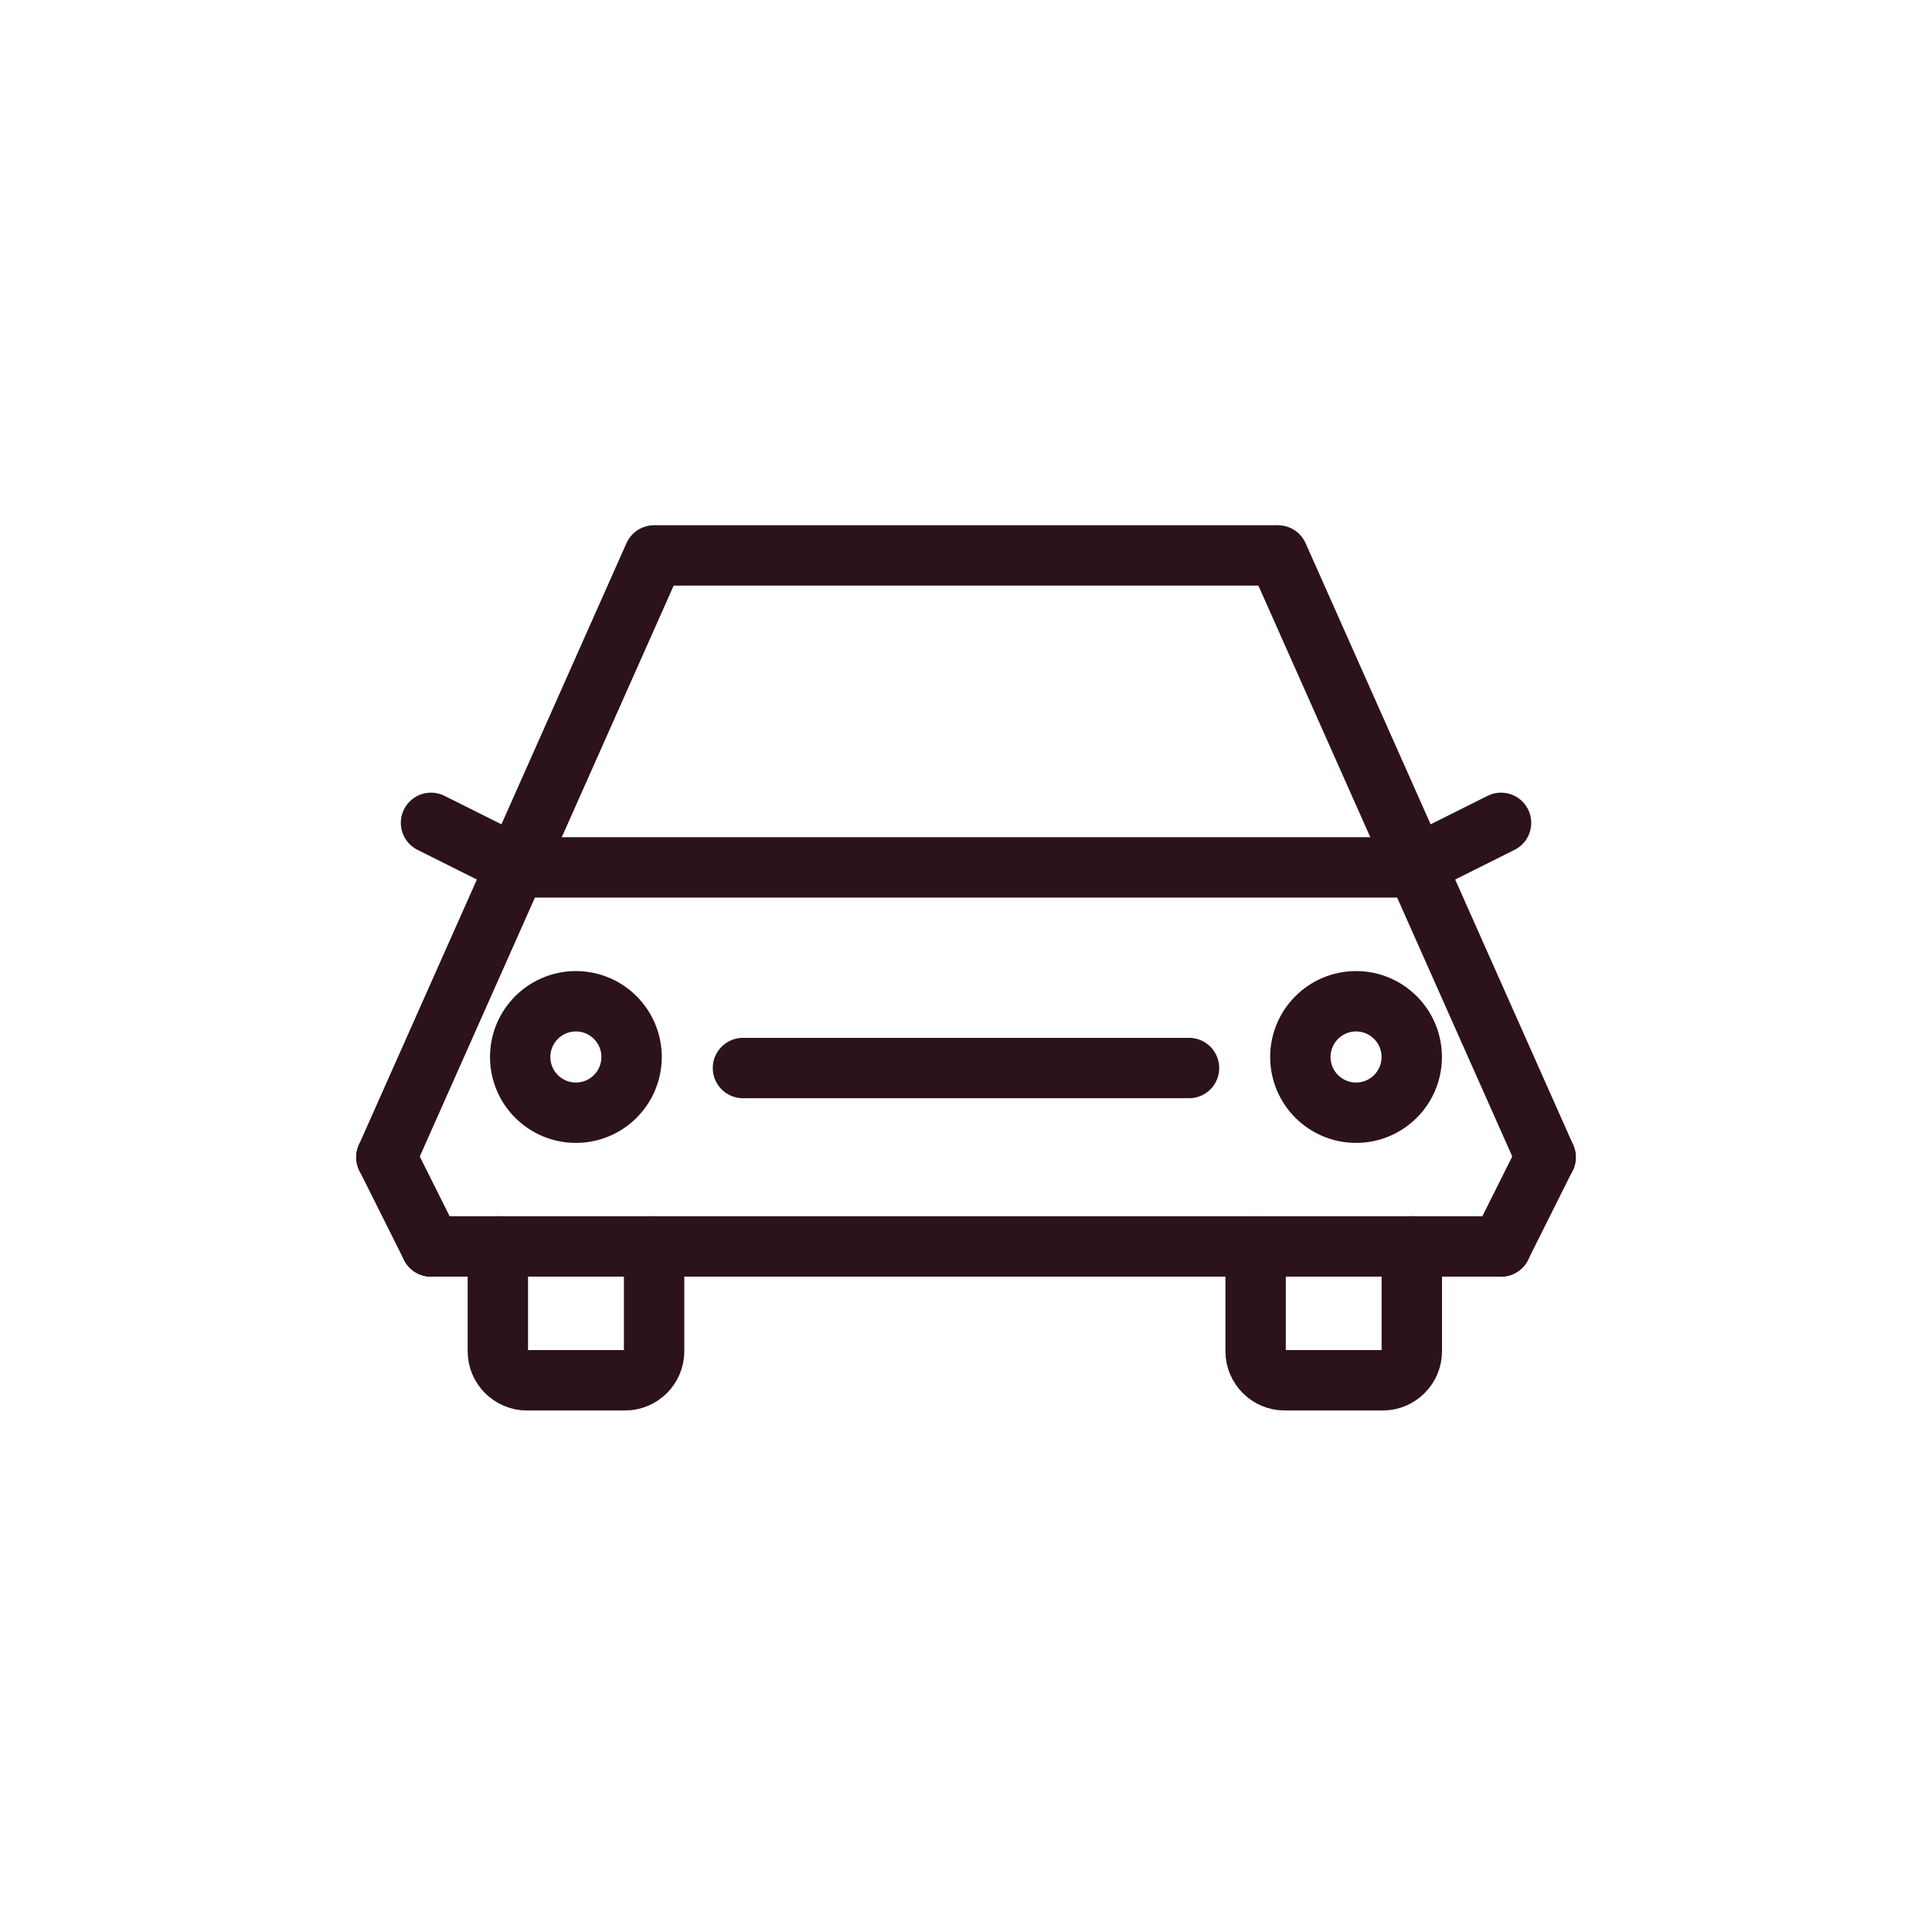 <svg width="32" height="32" viewBox="0 0 32 32" fill="none" xmlns="http://www.w3.org/2000/svg">
<path d="M10.886 9.2H21.112" stroke="#2B121D" stroke-miterlimit="10" stroke-linecap="round"/>
<path d="M23.383 14.367H8.616" stroke="#2B121D" stroke-miterlimit="10" stroke-linecap="round"/>
<path d="M10.833 9.2L6.4 19.168" stroke="#2B121D" stroke-miterlimit="10" stroke-linecap="round"/>
<path d="M21.168 9.2L25.601 19.168" stroke="#2B121D" stroke-miterlimit="10" stroke-linecap="round"/>
<path d="M6.4 19.168L7.139 20.646" stroke="#2B121D" stroke-miterlimit="10" stroke-linecap="round"/>
<path d="M25.6 19.168L24.861 20.646" stroke="#2B121D" stroke-miterlimit="10" stroke-linecap="round"/>
<path d="M7.139 20.645H24.862" stroke="#2B121D" stroke-miterlimit="10" stroke-linecap="round"/>
<path d="M9.539 18.43C10.048 18.43 10.461 18.017 10.461 17.507C10.461 16.998 10.048 16.584 9.539 16.584C9.029 16.584 8.616 16.998 8.616 17.507C8.616 18.017 9.029 18.43 9.539 18.43Z" stroke="#2B121D" stroke-miterlimit="10" stroke-linecap="round"/>
<path d="M22.461 18.43C22.97 18.43 23.383 18.017 23.383 17.507C23.383 16.998 22.97 16.584 22.461 16.584C21.951 16.584 21.538 16.998 21.538 17.507C21.538 18.017 21.951 18.43 22.461 18.43Z" stroke="#2B121D" stroke-miterlimit="10" stroke-linecap="round"/>
<path d="M12.306 17.69H19.694" stroke="#2B121D" stroke-miterlimit="10" stroke-linecap="round"/>
<path d="M10.834 20.645V22.382C10.834 22.645 10.617 22.862 10.354 22.862H8.726C8.463 22.862 8.246 22.645 8.246 22.382V20.645" stroke="#2B121D" stroke-miterlimit="10" stroke-linecap="round"/>
<path d="M23.384 20.645V22.382C23.384 22.645 23.167 22.862 22.904 22.862H21.276C21.014 22.862 20.797 22.645 20.797 22.382V20.645" stroke="#2B121D" stroke-miterlimit="10" stroke-linecap="round"/>
<path d="M8.617 14.368L7.139 13.629" stroke="#2B121D" stroke-miterlimit="10" stroke-linecap="round"/>
<path d="M23.384 14.368L24.862 13.629" stroke="#2B121D" stroke-miterlimit="10" stroke-linecap="round"/>
</svg>

